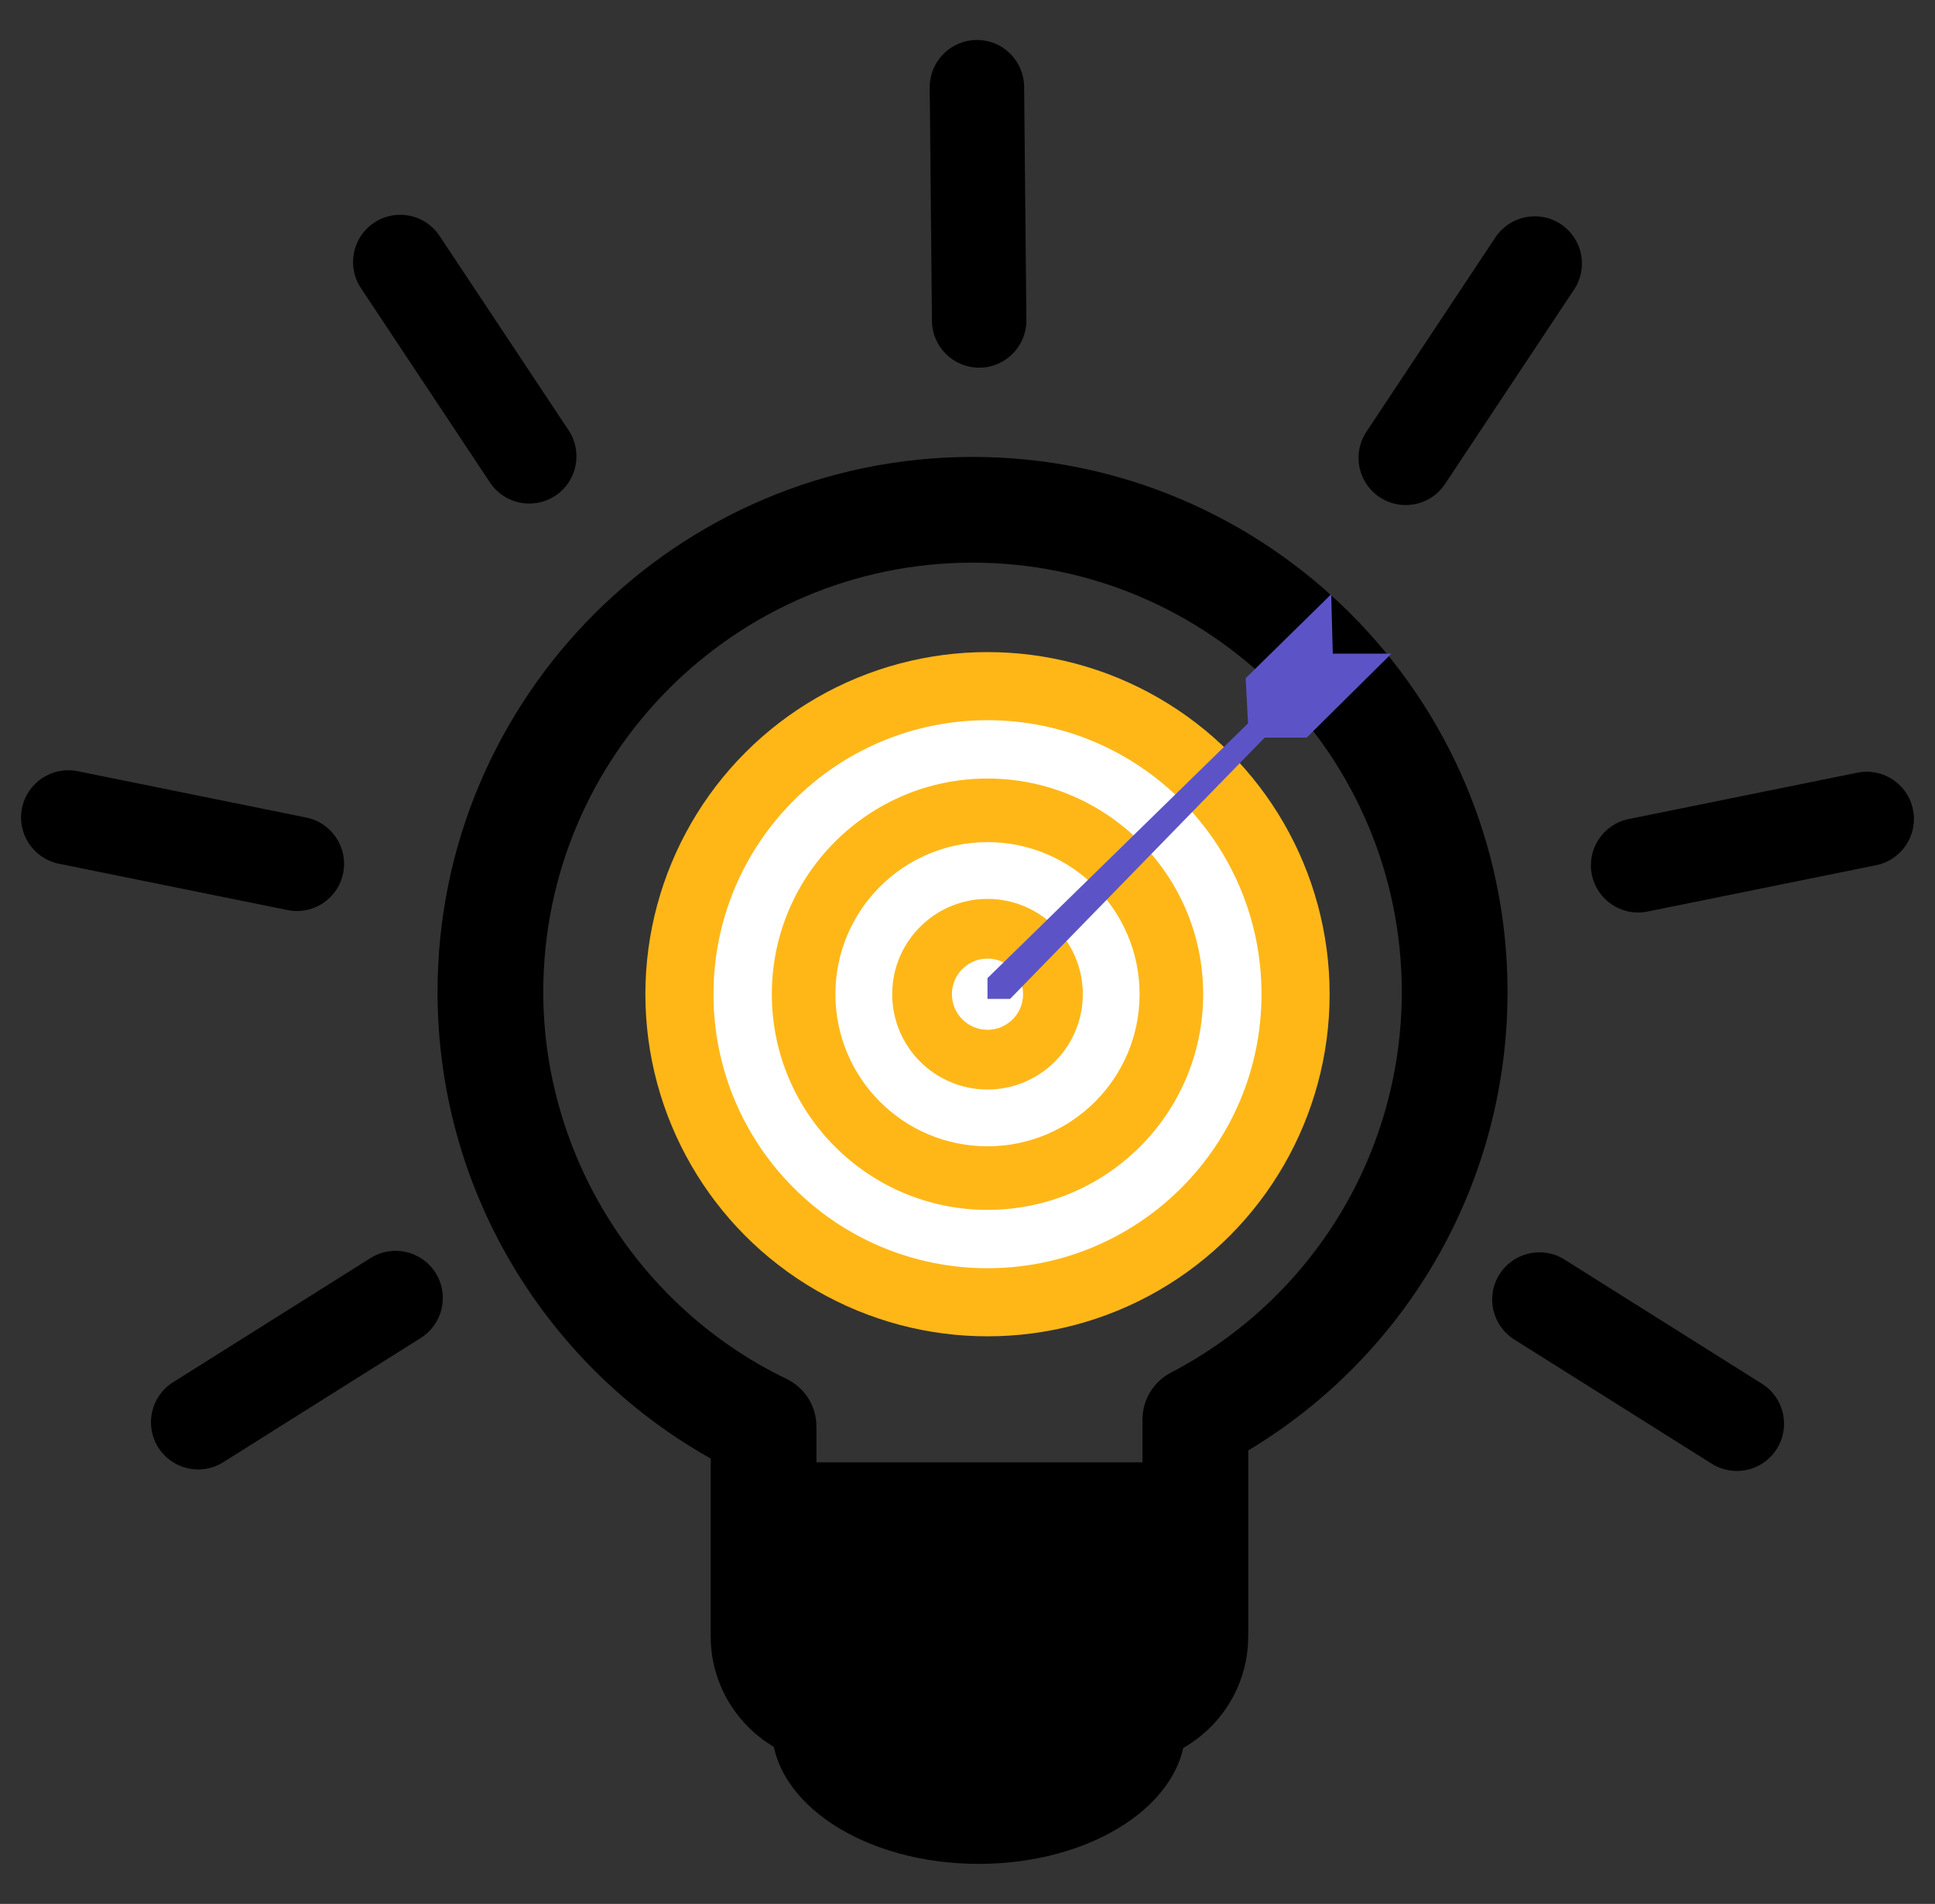 <?xml version="1.0" encoding="UTF-8"?> <!-- Generator: Adobe Illustrator 16.0.0, SVG Export Plug-In . SVG Version: 6.00 Build 0) --> <svg xmlns="http://www.w3.org/2000/svg" xmlns:xlink="http://www.w3.org/1999/xlink" id="Layer_1" x="0px" y="0px" width="166px" height="163.333px" viewBox="0 0 166 163.333" xml:space="preserve"><rect x="0" y="0" width="166" height="163.333" fill="#333333" stroke="none"/> <g> <path d="M101.702,148.24c0,6.439-7.944,11.662-17.744,11.662c-9.799,0-17.744-5.223-17.744-11.662 C83.758,148.24,83.481,148.24,101.702,148.24z"></path> <path d="M148.996,126.193c-0.736,0-1.482-0.201-2.152-0.623l-16.939-10.654c-1.893-1.191-2.463-3.691-1.271-5.584 c1.189-1.895,3.691-2.465,5.584-1.273l16.939,10.656c1.895,1.191,2.463,3.689,1.273,5.584 C151.66,125.521,150.344,126.193,148.996,126.193z"></path> <path d="M140.527,78.285c-1.887,0-3.576-1.325-3.965-3.246c-0.445-2.192,0.971-4.33,3.164-4.773l19.611-3.977 c2.195-0.445,4.33,0.973,4.775,3.164c0.443,2.192-0.973,4.33-3.164,4.773l-19.613,3.977 C141.064,78.258,140.793,78.285,140.527,78.285z"></path> <path d="M120.591,43.329c-0.769,0-1.546-0.219-2.236-0.676c-1.864-1.237-2.371-3.75-1.134-5.614l11.067-16.673 c1.238-1.863,3.75-2.372,5.613-1.134c1.865,1.237,2.373,3.75,1.135,5.613l-11.068,16.673 C123.19,42.693,121.903,43.329,120.591,43.329z"></path> <path d="M84,31.542c-2.219,0-4.027-1.787-4.049-4.01L79.759,7.521c-0.021-2.236,1.774-4.067,4.01-4.088 c2.246-0.034,4.067,1.774,4.089,4.011l0.193,20.011c0.021,2.237-1.774,4.067-4.011,4.089C84.026,31.542,84.013,31.542,84,31.542z"></path> <path d="M17.004,126.064c-1.346,0-2.662-0.67-3.432-1.895c-1.19-1.893-0.621-4.393,1.272-5.584l16.94-10.654 c1.893-1.19,4.393-0.623,5.584,1.271c1.191,1.893,0.621,4.393-1.272,5.584l-16.94,10.654 C18.487,125.863,17.741,126.064,17.004,126.064z"></path> <path d="M25.475,78.157c-0.267,0-0.538-0.026-0.81-0.082L5.052,74.099c-2.192-0.445-3.609-2.582-3.164-4.774 s2.582-3.609,4.773-3.164l19.613,3.977c2.192,0.445,3.608,2.582,3.164,4.774C29.05,76.832,27.361,78.157,25.475,78.157z"></path> <path d="M45.409,43.201c-1.312,0-2.598-0.636-3.377-1.811L30.963,24.718c-1.237-1.863-0.729-4.377,1.134-5.614 c1.863-1.237,4.377-0.729,5.613,1.134l11.068,16.673c1.237,1.863,0.729,4.377-1.134,5.614 C46.957,42.982,46.178,43.201,45.409,43.201z"></path> <path d="M83.431,39.2c-25.307,0-45.896,20.589-45.896,45.897c0,8.805,2.502,17.361,7.235,24.743 c4.083,6.367,9.645,11.607,16.199,15.289v15.254c0,6.074,4.942,11.016,11.015,11.016h24.083c6.074,0,11.015-4.941,11.015-11.016 v-15.947c13.79-8.287,22.247-23.115,22.247-39.338C129.328,59.789,108.738,39.2,83.431,39.2z M100.446,117.761 c-1.497,0.781-2.436,2.332-2.436,4.021v3.67H70.04v-3.072c0-1.742-0.998-3.33-2.567-4.086 c-12.676-6.107-20.867-19.137-20.867-33.198c0-20.306,16.52-36.826,36.825-36.826c20.306,0,36.825,16.52,36.825,36.826 C120.256,98.865,112.665,111.38,100.446,117.761z"></path> <g> <g> <g> <circle fill="#FFB718" cx="84.716" cy="85.293" r="29.35"></circle> <circle fill="#FFFFFF" cx="84.716" cy="85.293" r="23.507"></circle> <circle fill="#FFB718" cx="84.716" cy="85.293" r="18.502"></circle> <circle fill="#FFFFFF" cx="84.716" cy="85.293" r="13.047"></circle> <circle fill="#FFB718" cx="84.716" cy="85.293" r="8.176"></circle> <circle fill="#FFFFFF" cx="84.716" cy="85.293" r="3.053"></circle> </g> </g> <polyline fill="#5C54C6" points="108.495,63.278 112.095,63.278 119.365,56.077 114.337,56.077 114.201,50.981 106.864,58.183 107.068,62.056 84.715,83.912 84.716,85.698 86.652,85.698 "></polyline> </g> </g> </svg> 